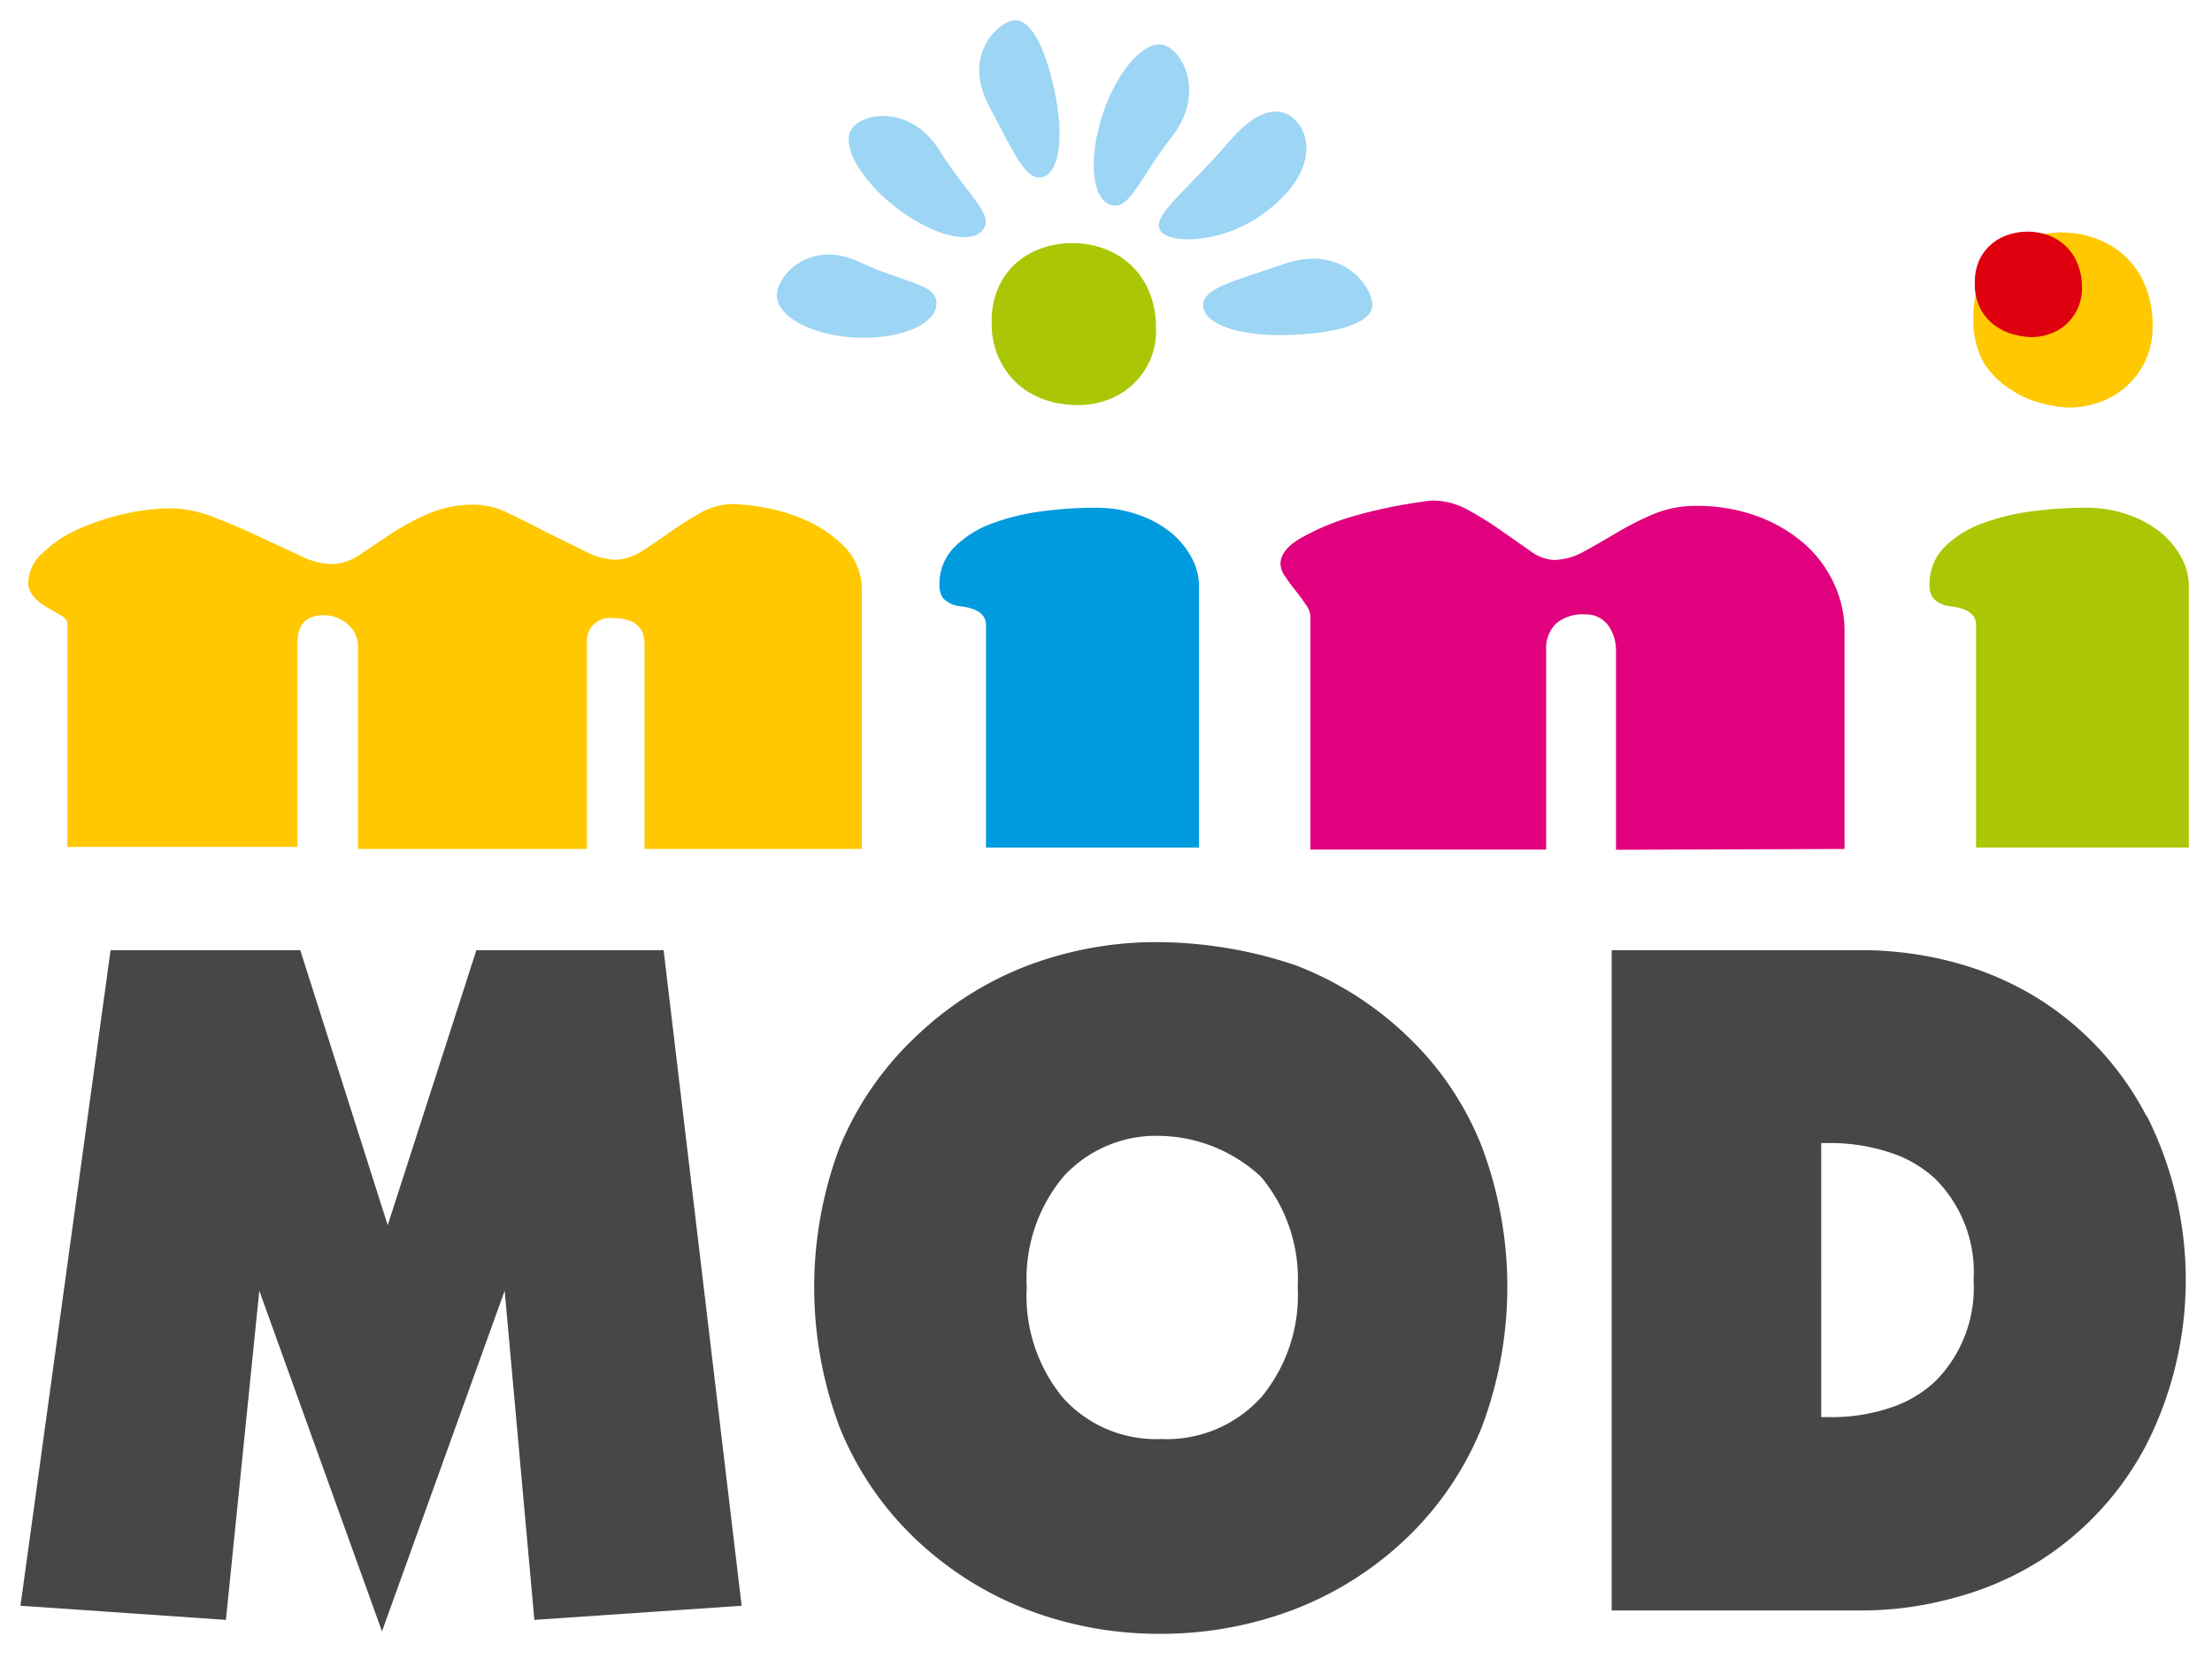 <svg xmlns="http://www.w3.org/2000/svg" viewBox="0 0 108 81"><title>Logo-Minimod</title><path d="M104.81,54.51a14.84,14.84,0,0,0-5.3-5.76A15.16,15.16,0,0,0,95.46,47a17.32,17.32,0,0,0-2.82-.52c-.59-.06-1.18-.09-1.77-.09H78.69V78.63H90.87a17.64,17.64,0,0,0,1.77-.09A17.25,17.25,0,0,0,95.46,78a15.1,15.1,0,0,0,4.06-1.75,14.85,14.85,0,0,0,5.3-5.76,17.8,17.8,0,0,0,0-16ZM94.5,67.43a5.87,5.87,0,0,1-1.86,1.18,9,9,0,0,1-3.36.58h-.36V55.81h.27a9.24,9.24,0,0,1,3.45.59,5.86,5.86,0,0,1,1.85,1.16,6.43,6.43,0,0,1,1.87,4.94A6.46,6.46,0,0,1,94.5,67.43Z" style="fill:#474747;fill-rule:evenodd"/><polygon points="23.26 46.39 18.93 59.82 14.66 46.39 5.4 46.39 1 78.4 11.03 79.09 12.66 63.02 18.65 79.65 24.64 63.02 26.09 79.09 36.21 78.4 32.4 46.39 23.26 46.39" style="fill:#474747;fill-rule:evenodd"/><path d="M68.68,50.56a16.24,16.24,0,0,0-5.42-3.43A21.37,21.37,0,0,0,56.69,46h-.6v0a17.86,17.86,0,0,0-5.91,1.14,16.23,16.23,0,0,0-5.43,3.44A15.5,15.5,0,0,0,41,56a19.43,19.43,0,0,0,0,13.7,15.5,15.5,0,0,0,3.72,5.46,16.56,16.56,0,0,0,5.43,3.43,18,18,0,0,0,6.5,1.18h0a18.23,18.23,0,0,0,6.51-1.18,16.5,16.5,0,0,0,5.45-3.43,15.51,15.51,0,0,0,3.73-5.46,19.44,19.44,0,0,0,0-13.74A15,15,0,0,0,68.68,50.56Zm-7.14,17.7a6.2,6.2,0,0,1-4.83,2h0a6.12,6.12,0,0,1-4.8-2,7.82,7.82,0,0,1-1.78-5.41,7.79,7.79,0,0,1,1.78-5.39,6.13,6.13,0,0,1,4.8-2v0a7.43,7.43,0,0,1,4.86,2,7.77,7.77,0,0,1,1.79,5.38A7.81,7.81,0,0,1,61.54,68.27Z" style="fill:#474747;fill-rule:evenodd"/><path d="M56.85,2.21c.93.31,2,2.37.37,4.46s-2.07,3.64-3,3.33-1.09-2.32-.37-4.46S55.92,1.9,56.85,2.21Z" style="fill:#9dd5f4;fill-rule:evenodd"/><path d="M41.62,6.24c.6-.76,2.87-1.1,4.26,1.12s2.7,3.12,2.1,3.87-2.51.25-4.26-1.12S41,7,41.62,6.24Z" style="fill:#9dd5f4;fill-rule:evenodd"/><path d="M37.93,14.39c.05-1,1.65-2.7,4-1.61s3.84,1.07,3.79,2.08-1.84,1.74-4,1.62S37.88,15.41,37.93,14.39Z" style="fill:#9dd5f4;fill-rule:evenodd"/><path d="M67,14.8c-.06-.86-1.5-2.86-4.25-1.93s-4.09,1.24-4,2.11,1.81,1.48,4.35,1.37S67.1,15.66,67,14.8Z" style="fill:#9dd5f4;fill-rule:evenodd"/><path d="M49.44,1c-.8.16-2.44,1.75-1.15,4.18s1.79,3.63,2.59,3.47,1.11-1.86.61-4.2S50.24.85,49.44,1Z" style="fill:#9dd5f4;fill-rule:evenodd"/><path d="M63.66,6.52c-.27-.75-1.45-2.15-3.61.35s-3.71,3.57-3.44,4.31,3,.82,5.16-.81S63.93,7.27,63.66,6.52Z" style="fill:#9dd5f4;fill-rule:evenodd"/><path d="M101,19.9a4.57,4.57,0,0,0,1.45-.24,3.88,3.88,0,0,0,1.32-.75,3.85,3.85,0,0,0,1.33-3,5,5,0,0,0-.38-2,4,4,0,0,0-1-1.43,4.16,4.16,0,0,0-1.43-.85,4.86,4.86,0,0,0-1.61-.28,4.94,4.94,0,0,0-1.61.26,4.06,4.06,0,0,0-1.36.78,3.74,3.74,0,0,0-1,1.3,4.34,4.34,0,0,0-.36,1.82,4.29,4.29,0,0,0,.5,2.19A4.08,4.08,0,0,0,98.15,19a4.61,4.61,0,0,0,1.51.68A5.94,5.94,0,0,0,101,19.9Z" style="fill:#ffc800;fill-rule:evenodd"/><path d="M99.19,16.46a2.7,2.7,0,0,0,.87-.15,2.31,2.31,0,0,0,.79-.45,2.4,2.4,0,0,0,.57-.75,2.37,2.37,0,0,0,.23-1.07,3,3,0,0,0-.23-1.2,2.45,2.45,0,0,0-.6-.86,2.5,2.5,0,0,0-.86-.51,3,3,0,0,0-1.93,0,2.4,2.4,0,0,0-.82.47,2.24,2.24,0,0,0-.58.78,2.59,2.59,0,0,0-.21,1.09,2.57,2.57,0,0,0,.3,1.31,2.44,2.44,0,0,0,.73.81,2.78,2.78,0,0,0,.91.41A3.67,3.67,0,0,0,99.19,16.46Z" style="fill:#df000f;fill-rule:evenodd"/><path d="M106.87,41.38V28.59a2.89,2.89,0,0,0-.36-1.36,4.07,4.07,0,0,0-1-1.22,5.28,5.28,0,0,0-1.61-.88,6.14,6.14,0,0,0-2.08-.34,19.75,19.75,0,0,0-2.65.18,10.85,10.85,0,0,0-2.45.61,5,5,0,0,0-1.81,1.16,2.56,2.56,0,0,0-.7,1.86,1,1,0,0,0,.18.61,1.35,1.35,0,0,0,.82.39q1.27.14,1.27.91V41.38Z" style="fill:#abc605;fill-rule:evenodd"/><path d="M90.06,41.45V30.77a5.46,5.46,0,0,0-.5-2.24,5.84,5.84,0,0,0-1.43-1.95,7.28,7.28,0,0,0-2.29-1.36,8.46,8.46,0,0,0-3-.52,5.37,5.37,0,0,0-2.13.41,15.27,15.27,0,0,0-1.79.91q-.84.5-1.59.91a3.07,3.07,0,0,1-1.47.41,2.13,2.13,0,0,1-1.16-.45l-1.43-1a15.79,15.79,0,0,0-1.61-1,3.54,3.54,0,0,0-1.7-.45q-.23,0-1.43.2a23.27,23.27,0,0,0-2.54.59,11.67,11.67,0,0,0-2.4,1c-.71.39-1.07.83-1.07,1.31a1.14,1.14,0,0,0,.23.61c.15.23.32.45.5.68s.35.45.5.68a1.09,1.09,0,0,1,.23.57l0,11.4H75.49l0-9.77a1.68,1.68,0,0,1,.47-1.25A1.94,1.94,0,0,1,77.36,30a1.34,1.34,0,0,1,1.15.52,2.1,2.1,0,0,1,.39,1.29v9.68Z" style="fill:#e1007d;fill-rule:evenodd"/><path d="M58.54,41.38V28.59a2.88,2.88,0,0,0-.36-1.36,4.09,4.09,0,0,0-1-1.22,5.29,5.29,0,0,0-1.61-.88,6.13,6.13,0,0,0-2.09-.34,19.78,19.78,0,0,0-2.65.18,10.82,10.82,0,0,0-2.45.61,5,5,0,0,0-1.81,1.16,2.55,2.55,0,0,0-.7,1.86,1,1,0,0,0,.18.61,1.35,1.35,0,0,0,.82.39q1.27.14,1.27.91V41.38Z" style="fill:#009adf;fill-rule:evenodd"/><path d="M42.08,41.45V28.87a3,3,0,0,0-.79-2.11,5.87,5.87,0,0,0-1.84-1.31,8.63,8.63,0,0,0-2.08-.66,10.24,10.24,0,0,0-1.54-.18,3.3,3.3,0,0,0-1.63.43,16.47,16.47,0,0,0-1.47.93q-.7.5-1.38.93a2.45,2.45,0,0,1-1.31.43,3.43,3.43,0,0,1-1.5-.43L26.71,26q-.95-.5-1.86-.93a3.87,3.87,0,0,0-1.63-.43,5.7,5.7,0,0,0-2.33.45,12.43,12.43,0,0,0-1.84,1l-1.49,1a2.51,2.51,0,0,1-1.41.45,3.72,3.72,0,0,1-1.54-.43l-2-.93q-1.06-.5-2.18-.93a5.84,5.84,0,0,0-2.11-.43,10.21,10.21,0,0,0-2.24.27,11.93,11.93,0,0,0-2.27.75A6.09,6.09,0,0,0,2.08,27a2,2,0,0,0-.7,1.45,1,1,0,0,0,.25.66,2.31,2.31,0,0,0,.59.5l.66.38a1,1,0,0,1,.41.36v11H14.52V31.4q0-1.36,1.27-1.36A1.73,1.73,0,0,1,17,30.5a1.44,1.44,0,0,1,.48,1.09v9.86H28.66v-10a1.12,1.12,0,0,1,1.27-1.27q1.54,0,1.54,1.27v10Z" style="fill:#ffc800;fill-rule:evenodd"/><path d="M52.63,19.78A4.16,4.16,0,0,0,54,19.55a3.57,3.57,0,0,0,1.21-.69,3.53,3.53,0,0,0,1.23-2.8,4.58,4.58,0,0,0-.34-1.84,3.75,3.75,0,0,0-.93-1.32,3.84,3.84,0,0,0-1.32-.78,4.48,4.48,0,0,0-1.48-.25,4.54,4.54,0,0,0-1.48.24,3.71,3.71,0,0,0-1.26.72,3.45,3.45,0,0,0-.88,1.2,4,4,0,0,0-.33,1.68,4,4,0,0,0,.46,2A3.78,3.78,0,0,0,50,19a4.27,4.27,0,0,0,1.39.63A5.52,5.52,0,0,0,52.63,19.78Z" style="fill:#abc605;fill-rule:evenodd"/></svg>